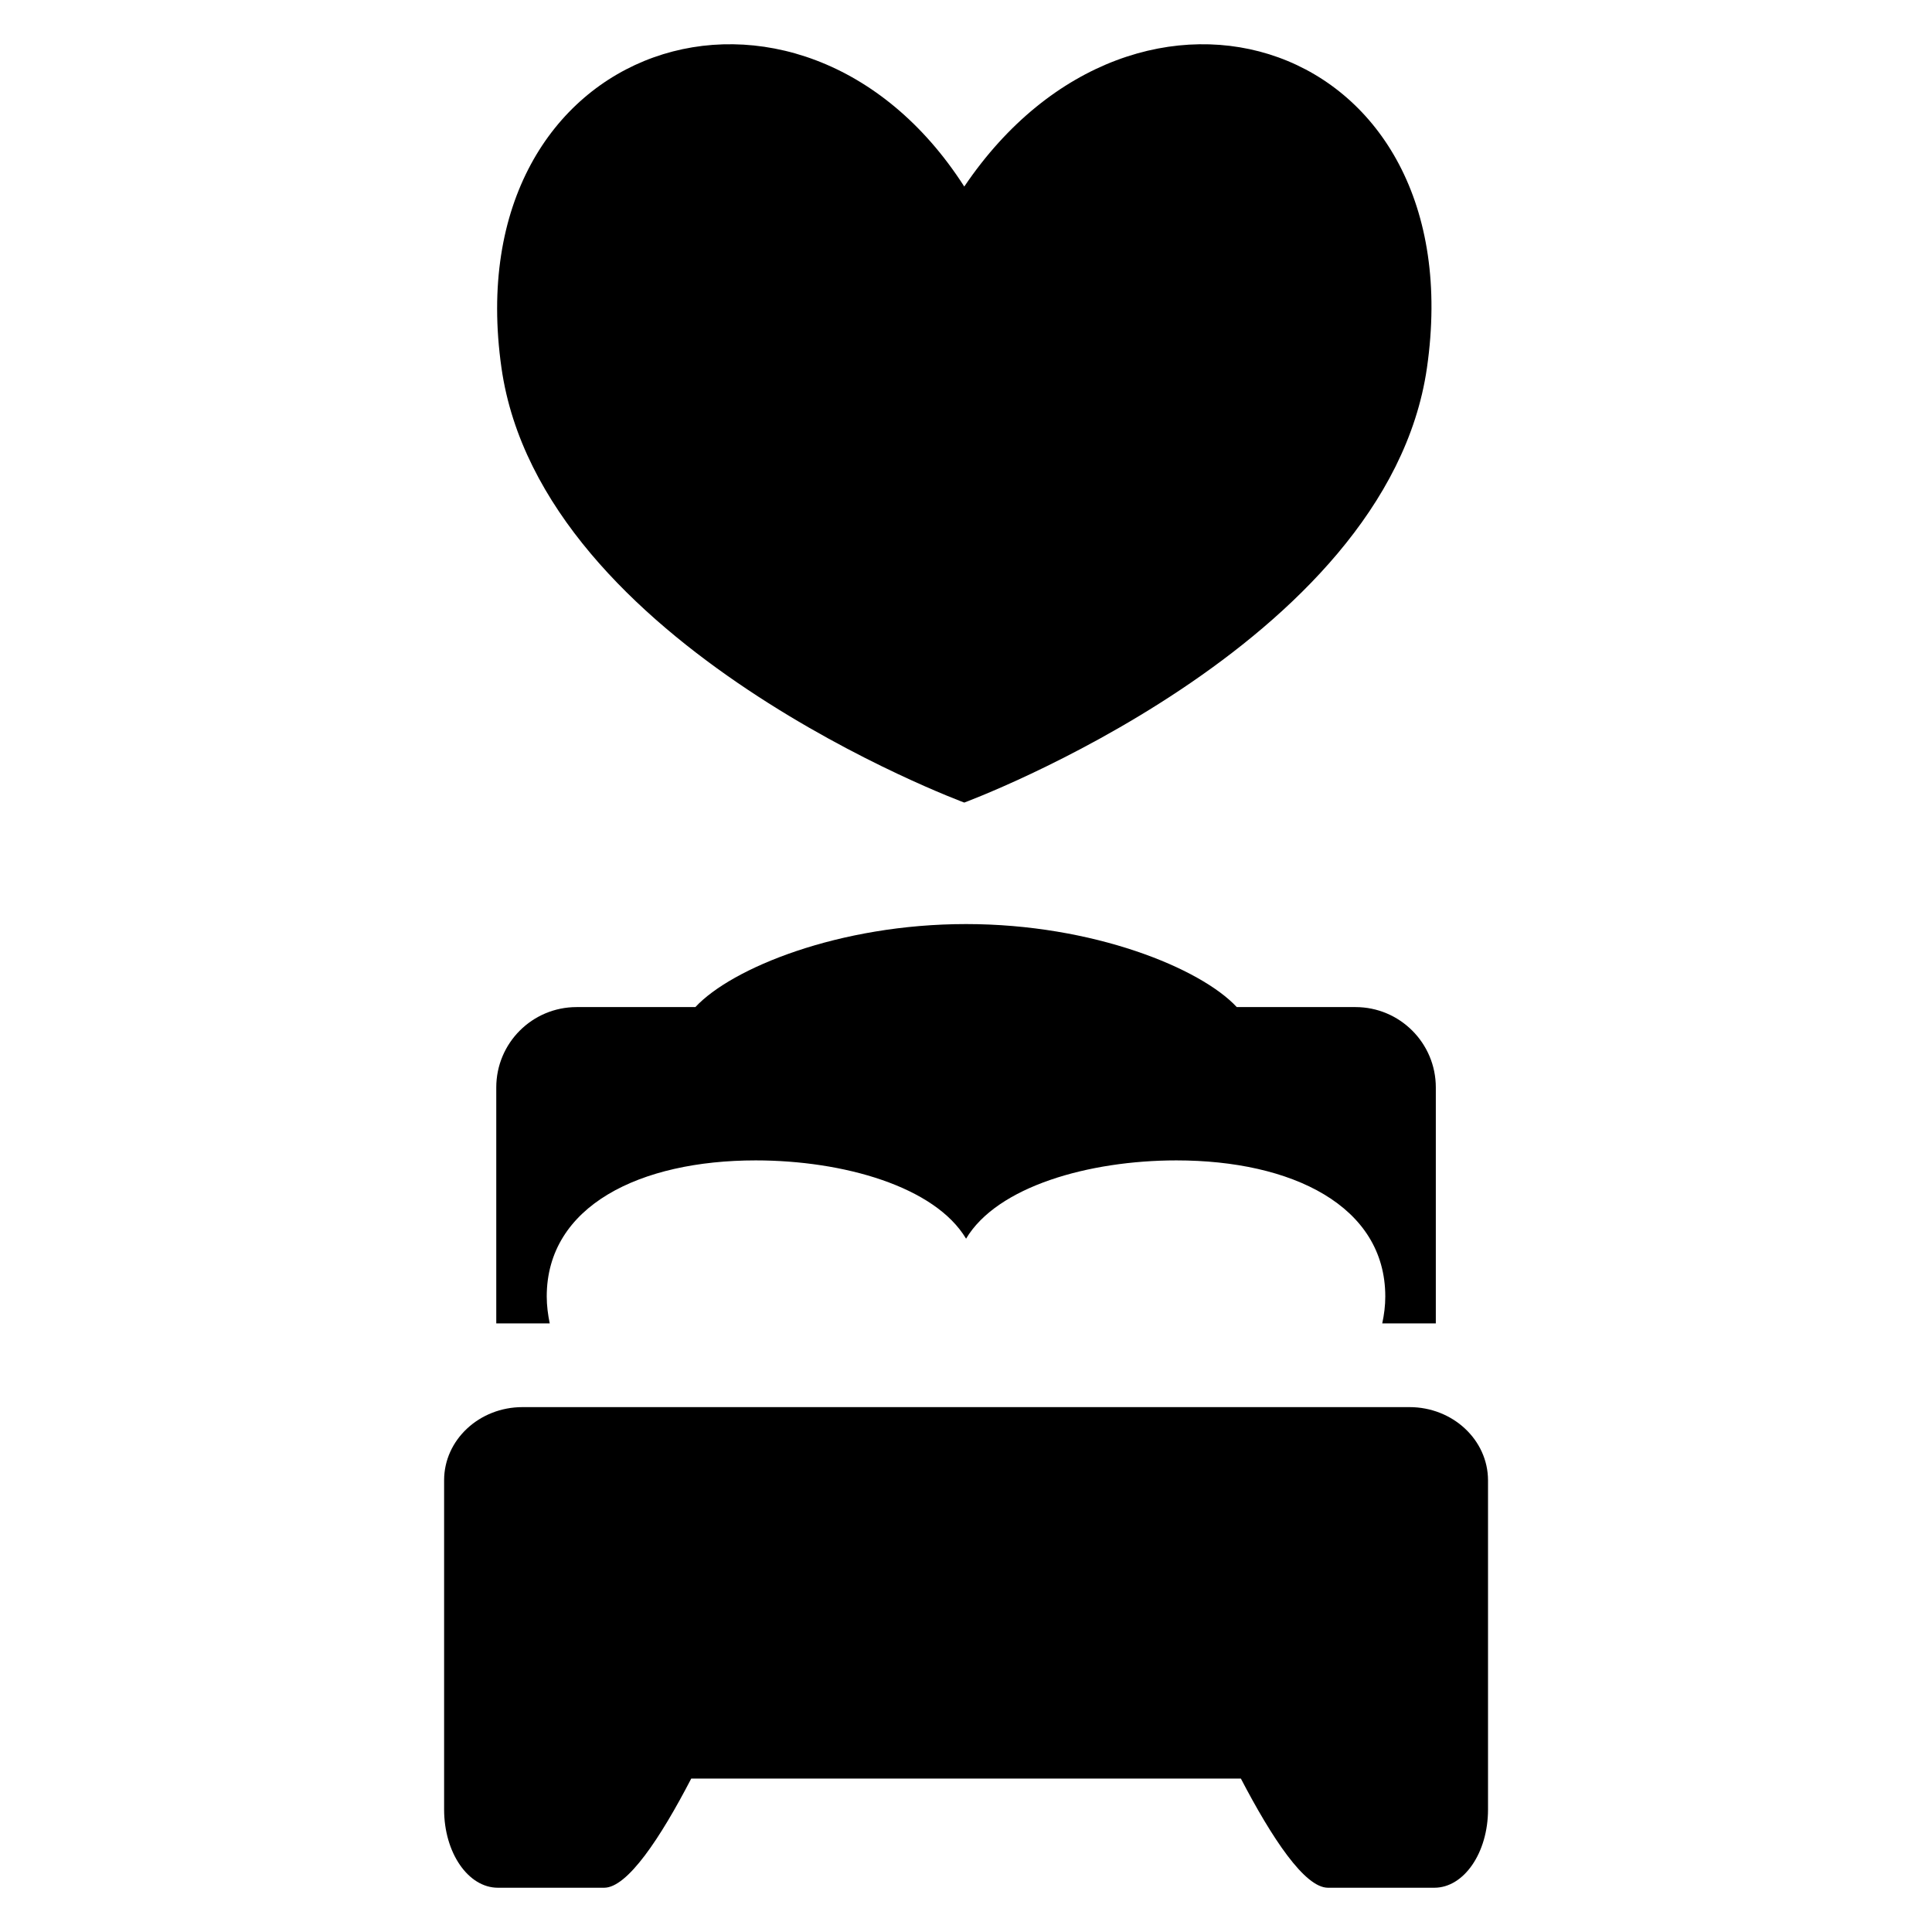 <?xml version="1.0" encoding="UTF-8"?>
<!-- Uploaded to: SVG Repo, www.svgrepo.com, Generator: SVG Repo Mixer Tools -->
<svg fill="#000000" width="800px" height="800px" version="1.1" viewBox="144 144 512 512" xmlns="http://www.w3.org/2000/svg">
 <g>
  <path d="m399.54 193.44c-43.57-67.984-135.11-39.328-122.64 48.09 10.551 73.801 122.64 115.16 122.64 115.16s111.94-41.359 122.61-115.16c12.613-87.418-76.684-116.07-122.61-48.09z"/>
  <path d="m288.89 487.59c0-24.062 24.777-36.074 55.375-36.074 23.207 0 47.496 6.914 55.754 20.746 8.23-13.832 32.562-20.746 55.754-20.746 30.562 0 55.344 12.016 55.344 36.074 0 2.441-0.305 4.793-0.809 7.129h14.199v-62.535c0-11.77-9.543-21.297-21.297-21.297h-31.453c-9.574-10.305-38.074-22-71.738-22-33.695 0-62.168 11.695-71.738 22h-31.469c-11.754 0-21.297 9.512-21.297 21.297v62.535h14.168c-0.473-2.32-0.793-4.688-0.793-7.129z"/>
  <path d="m517.52 516.9h-235.05c-11.449 0-20.777 8.672-20.777 19.375v87.25c0 11.48 6.383 20.746 14.258 20.746h28.152c6.168 0 14.887-13.145 23.082-28.93h145.66c8.23 15.77 16.902 28.93 23.082 28.93h28.184c7.848 0 14.23-9.266 14.23-20.746v-87.25c-0.027-10.688-9.34-19.375-20.82-19.375z"/>
 </g>
</svg>